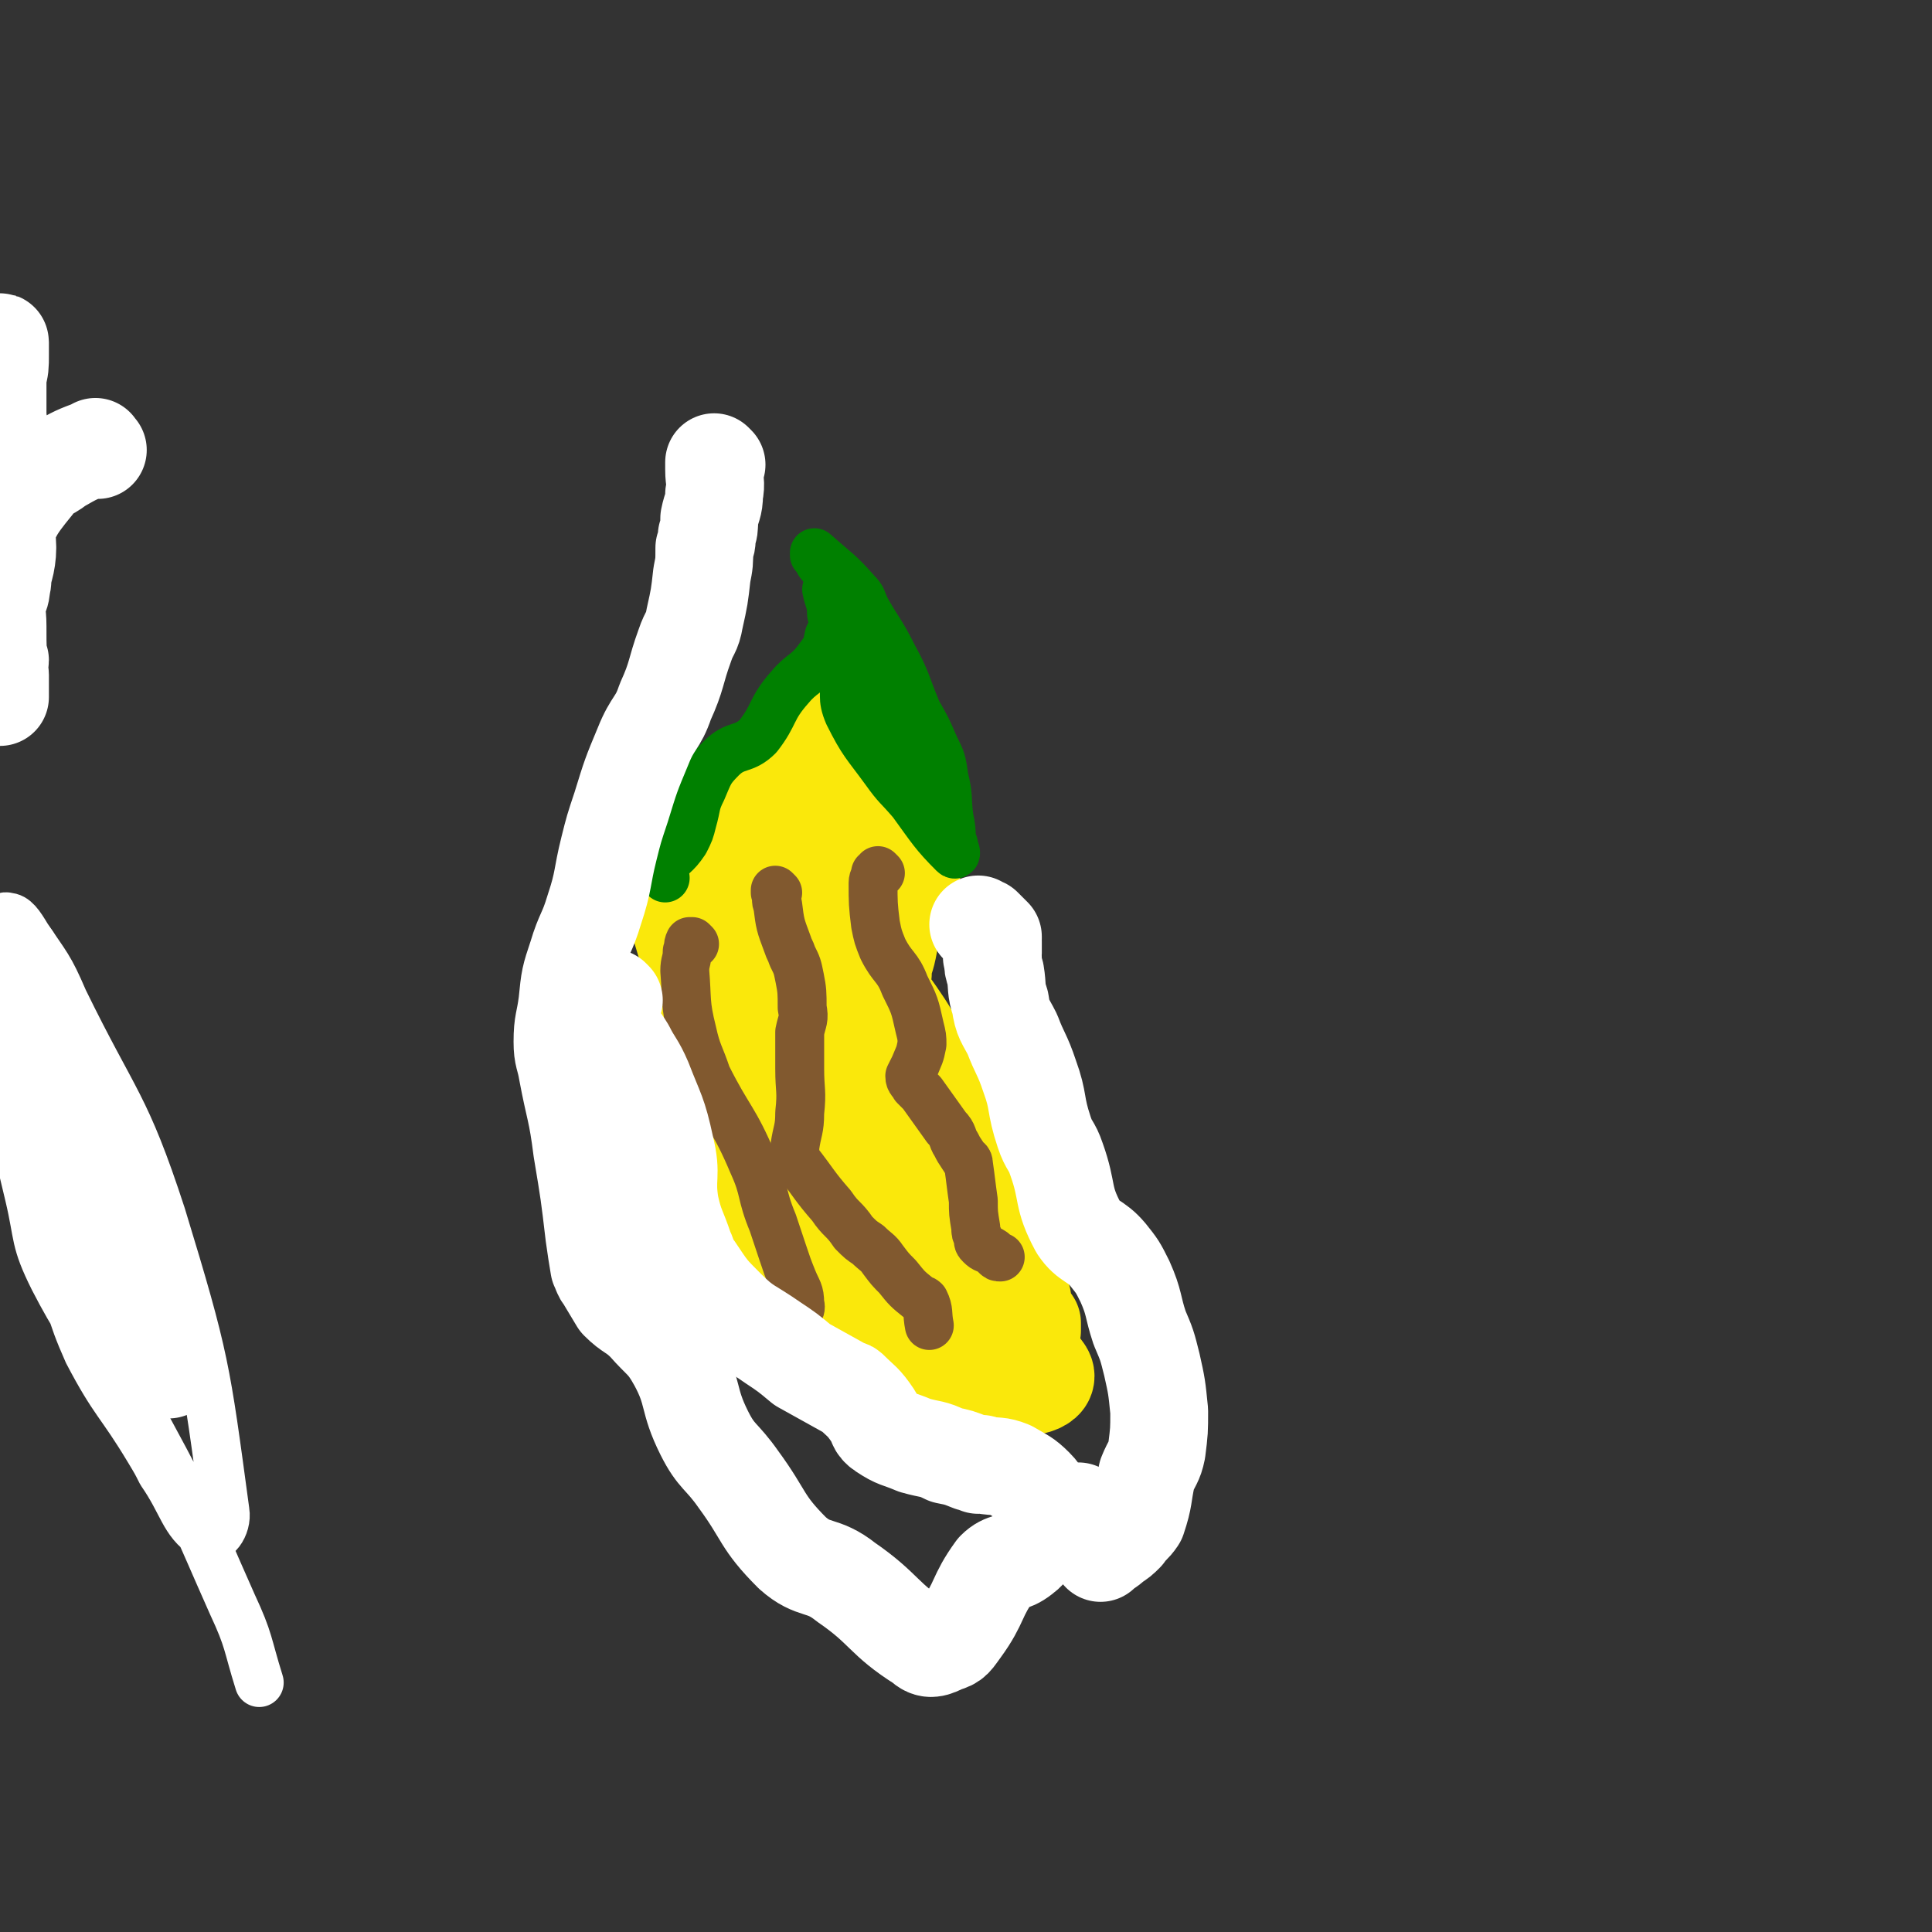 <svg viewBox='0 0 790 790' version='1.1' xmlns='http://www.w3.org/2000/svg' xmlns:xlink='http://www.w3.org/1999/xlink'><rect x="0" y="0" width="790" height="790" fill="#333333" stroke="none"/><g fill='none' stroke='#F26946' stroke-width='40' stroke-linecap='round' stroke-linejoin='round'><path d='M4,412c-1,0 -1,-1 -1,-1 -1,0 0,1 0,1 '/></g>
<g fill='none' stroke='#FAE80B' stroke-width='40' stroke-linecap='round' stroke-linejoin='round'><path d='M331,301c0,0 -1,-2 -1,-1 -3,3 -3,4 -5,8 -3,5 -2,5 -5,10 -15,29 -23,27 -30,57 -8,36 -9,40 -1,77 8,36 10,40 33,69 24,31 31,26 62,52 3,1 3,1 5,2 1,0 0,0 0,-1 0,0 0,0 0,-1 '/><path d='M355,301c0,0 -1,-2 -1,-1 -1,1 -1,2 -3,4 -8,11 -9,11 -16,22 -6,9 -8,9 -9,19 -1,12 0,14 6,26 8,15 12,12 22,26 15,22 17,22 28,46 7,15 4,17 7,33 2,6 1,6 1,12 1,1 0,1 0,1 3,9 3,9 7,17 2,5 2,5 5,9 10,13 11,13 20,26 0,1 0,1 0,2 0,1 0,1 0,1 -1,0 -1,0 -2,0 -1,-6 -1,-7 -2,-13 -2,-6 -2,-5 -4,-11 -9,-21 -7,-22 -18,-43 -12,-22 -17,-19 -28,-41 -7,-13 -5,-14 -8,-28 0,-5 0,-5 1,-10 0,-5 1,-5 2,-10 3,-14 1,-14 5,-27 2,-6 7,-6 6,-12 0,-12 -4,-12 -9,-25 '/><path d='M361,293c0,0 -1,-1 -1,-1 0,0 0,1 0,1 2,13 2,13 3,25 '/><path d='M348,381c0,0 -1,-1 -1,-1 -1,1 -1,1 -1,3 0,1 0,1 0,3 -3,43 -2,43 -5,86 -2,35 -7,37 -5,69 1,6 5,6 11,9 32,10 33,12 66,17 7,1 17,-1 14,-6 -33,-46 -43,-49 -88,-96 -18,-19 -24,-15 -39,-37 -15,-22 -14,-24 -22,-50 -3,-10 1,-11 1,-22 0,-1 0,-1 0,-1 3,2 4,2 7,5 14,13 17,11 28,26 11,15 7,18 17,34 13,24 18,22 28,46 5,12 2,13 1,26 0,17 -2,17 -3,34 -1,8 0,8 -1,17 '/><path d='M348,517c0,0 -1,0 -1,-1 0,-2 1,-3 2,-5 1,-1 2,-1 1,-2 -8,-34 -9,-34 -19,-67 -2,-7 -4,-7 -5,-13 -1,-14 -1,-14 -1,-28 1,-15 -1,-16 2,-29 3,-12 6,-11 12,-21 5,-10 6,-10 10,-21 1,-3 2,-6 1,-6 0,0 -1,2 -1,4 2,29 2,30 6,59 5,38 2,38 12,75 5,19 9,18 17,36 4,10 4,10 7,19 2,3 1,3 3,6 2,4 2,4 5,9 0,0 2,1 1,0 -16,-9 -19,-8 -35,-20 -20,-15 -22,-14 -38,-34 -14,-18 -14,-19 -22,-41 -5,-14 -4,-16 -3,-30 1,-2 3,-4 5,-3 17,19 19,21 33,45 27,43 26,44 48,90 4,9 2,9 4,18 0,1 0,1 0,2 '/></g>
<g fill='none' stroke='#81592F' stroke-width='20' stroke-linecap='round' stroke-linejoin='round'><path d='M318,365c0,0 -1,-1 -1,-1 0,0 0,1 0,1 1,3 0,3 1,5 1,8 1,8 4,16 1,3 1,2 2,5 2,4 2,4 3,9 1,5 1,6 1,12 1,5 0,5 -1,10 0,2 0,2 0,4 0,6 0,6 0,11 0,9 1,9 0,18 0,7 -1,7 -2,14 0,2 0,2 0,4 1,1 0,1 1,2 7,9 7,10 14,18 4,6 5,5 9,11 3,3 3,3 6,5 3,3 4,3 6,6 3,4 3,4 6,7 4,5 4,5 9,9 1,1 1,0 2,1 2,4 1,5 2,10 '/><path d='M360,357c0,0 -1,-1 -1,-1 0,0 0,1 -1,1 0,2 -1,2 -1,4 0,8 0,9 1,17 1,5 1,5 3,10 4,8 6,7 9,15 4,8 4,8 6,17 1,4 1,4 1,7 -1,5 -1,4 -3,9 -1,2 -1,2 -2,4 0,2 1,2 2,4 1,1 1,1 3,3 5,7 5,7 10,14 3,3 2,4 4,7 1,2 1,2 3,5 1,2 2,1 2,3 1,7 1,8 2,15 0,5 0,5 1,11 0,2 0,2 1,4 0,2 0,2 1,3 2,2 2,1 5,3 0,0 0,0 1,1 1,1 1,1 2,1 '/><path d='M284,386c0,0 -1,-1 -1,-1 -1,0 -1,0 -1,0 -1,2 0,2 -1,4 0,4 -1,4 -1,8 1,12 0,13 3,25 2,9 3,9 6,18 9,18 11,17 19,36 5,11 3,12 8,24 2,6 2,6 4,12 2,6 2,6 4,11 2,5 3,5 3,10 1,3 -1,3 -2,5 '/></g>
<g fill='none' stroke='#008000' stroke-width='20' stroke-linecap='round' stroke-linejoin='round'><path d='M272,359c0,0 -1,-1 -1,-1 0,-1 1,-1 0,-1 0,-1 -1,0 -1,-1 0,0 0,0 0,-1 5,-6 6,-5 10,-11 2,-4 2,-4 3,-8 2,-7 1,-7 4,-13 3,-7 3,-8 8,-13 6,-6 9,-3 15,-9 7,-9 5,-11 13,-20 5,-6 7,-5 12,-12 3,-4 3,-4 4,-9 2,-4 2,-5 1,-9 0,-5 -1,-5 -2,-10 '/><path d='M369,319c0,0 -1,-1 -1,-1 0,0 0,0 0,-1 1,-1 1,-1 0,-3 0,-3 0,-3 0,-6 -1,-10 -1,-10 -3,-19 -2,-10 -2,-10 -5,-20 -1,-2 -1,-2 -2,-4 -1,-3 -1,-3 -2,-6 -3,-6 -2,-7 -6,-12 -7,-9 -8,-8 -15,-17 -1,-2 -1,-2 -2,-3 0,-1 0,-1 0,-1 9,8 10,8 17,16 3,3 2,3 4,7 5,9 6,9 11,19 6,11 5,11 10,23 4,7 4,7 7,14 3,6 3,6 4,13 2,8 1,8 2,16 1,5 1,5 1,10 1,1 1,1 1,3 1,1 1,3 0,2 -8,-8 -9,-10 -17,-21 -6,-7 -6,-6 -11,-13 -8,-11 -9,-11 -15,-23 -3,-7 -1,-8 -2,-15 0,-3 0,-3 -1,-6 0,-1 0,-1 0,-1 '/><path d='M4,421c-1,0 -2,0 -1,-1 0,-2 1,-4 1,-4 0,2 -1,4 -1,8 4,30 1,31 10,60 10,34 13,33 27,66 '/></g>
<g fill='none' stroke='#FFFFFF' stroke-width='20' stroke-linecap='round' stroke-linejoin='round'><path d='M18,395c-1,0 -1,-2 -1,-1 -1,1 -1,2 -1,4 -1,6 -1,6 -3,11 -3,13 -4,13 -6,25 -2,15 -3,16 0,30 5,26 8,26 16,52 7,19 5,19 13,37 11,21 13,20 25,40 3,5 3,5 5,9 9,13 9,20 18,26 4,3 9,-4 8,-10 -8,-59 -8,-62 -26,-121 -15,-46 -19,-45 -40,-88 -6,-14 -7,-14 -15,-26 -3,-5 -5,-8 -8,-8 -2,-1 -2,3 -2,7 -2,19 -4,20 -2,39 4,34 5,34 13,68 4,17 2,18 10,34 17,33 22,30 39,62 19,35 18,35 34,71 7,15 6,16 11,32 '/></g>
<g fill='none' stroke='#FFFFFF' stroke-width='40' stroke-linecap='round' stroke-linejoin='round'><path d='M69,560c-1,0 -1,0 -1,-1 -12,-30 -11,-30 -23,-60 -6,-12 -8,-11 -12,-24 -16,-41 -14,-41 -28,-83 '/><path d='M293,190c0,0 -1,-1 -1,-1 0,0 0,1 0,1 0,1 0,1 0,2 0,5 1,5 0,10 0,5 -1,5 -2,10 0,4 0,4 -1,7 0,3 0,3 -1,5 0,6 0,6 -1,11 -1,9 -1,9 -3,18 -1,6 -2,5 -4,11 -4,11 -3,12 -8,23 -3,9 -5,8 -9,18 -5,12 -5,12 -9,25 -3,9 -3,9 -5,17 -3,12 -2,13 -6,25 -3,10 -4,9 -7,19 -3,9 -3,9 -4,19 -1,8 -2,8 -2,16 0,6 1,6 2,12 3,16 4,16 6,32 3,18 3,18 5,35 1,7 1,7 2,13 1,2 1,3 2,4 3,5 3,5 6,10 5,5 6,4 11,9 7,8 8,7 13,16 7,13 4,15 11,29 5,10 7,9 14,19 11,15 9,17 22,30 9,8 12,4 22,12 16,11 15,15 31,25 3,3 5,2 9,0 4,-1 4,-2 7,-6 8,-11 6,-13 14,-24 4,-4 6,-2 11,-6 4,-3 3,-4 8,-9 4,-4 4,-3 9,-7 '/><path d='M401,379c0,0 -1,-1 -1,-1 0,0 1,1 2,1 1,1 1,1 2,2 1,1 1,1 2,2 0,1 0,1 0,1 -1,1 0,1 0,1 0,1 0,1 0,2 0,1 0,1 0,3 0,1 -1,1 0,2 0,3 0,3 1,6 1,6 0,6 2,12 1,7 2,7 5,13 3,8 4,8 7,17 4,11 2,11 6,23 2,6 3,5 5,11 5,14 2,15 9,28 4,6 7,5 12,11 4,5 4,5 7,11 4,9 3,10 6,19 3,7 3,7 5,15 2,9 2,9 3,19 0,8 0,8 -1,16 -1,5 -2,5 -4,10 -2,9 -1,9 -4,18 -2,3 -3,3 -5,6 -2,2 -2,2 -5,4 -2,2 -3,2 -5,4 '/><path d='M251,409c0,0 -1,-1 -1,-1 -1,1 -1,2 -1,3 0,4 -1,5 1,8 2,5 3,5 6,10 3,6 4,6 7,13 5,13 6,13 9,27 3,12 0,12 2,24 2,9 3,9 6,18 2,4 1,5 4,8 6,9 6,9 13,16 8,8 9,7 19,14 6,4 6,4 12,9 9,5 9,5 18,10 1,0 1,0 2,1 4,4 5,4 9,10 2,3 1,4 4,6 6,4 6,3 13,6 7,2 7,1 13,4 5,1 5,1 10,3 1,0 1,0 3,1 1,0 1,-1 2,0 6,1 6,0 11,2 5,3 6,3 10,7 4,4 3,5 6,9 3,4 3,4 6,6 0,0 0,0 1,0 0,-1 0,0 1,0 1,-2 1,-2 2,-3 1,-1 1,-1 1,-1 1,-1 1,-1 1,-1 '/><path d='M40,184c-1,0 -1,-2 -1,-1 -8,3 -8,3 -15,7 -5,4 -7,3 -10,8 -9,11 -9,12 -14,25 -2,6 -1,13 0,13 1,0 3,-6 3,-12 -1,-25 -3,-25 -4,-51 -1,-7 0,-13 0,-14 0,0 -1,7 0,13 1,6 2,6 2,12 0,21 -2,21 -2,42 0,9 0,18 1,17 1,-2 1,-12 2,-24 1,-6 1,-6 1,-12 0,0 -1,0 -1,-1 0,0 0,0 0,-1 -1,-4 -1,-5 -2,-9 0,-1 0,-1 -1,-2 0,0 0,0 0,0 0,0 0,0 0,-1 0,0 0,0 0,-1 0,0 0,0 0,-1 0,-12 0,-12 0,-23 0,-12 0,-12 0,-24 0,-2 1,-5 1,-4 0,0 0,3 0,5 0,5 0,5 -1,9 0,8 0,8 0,17 0,4 1,4 1,8 0,11 0,11 -1,21 0,2 0,2 0,4 0,1 0,2 0,2 0,0 0,-1 0,-2 0,-8 1,-8 1,-15 0,-8 -1,-8 -1,-16 0,-3 0,-5 0,-7 0,-1 0,0 0,1 0,1 0,2 0,3 1,8 0,8 2,17 0,2 1,2 2,5 0,1 0,1 0,3 -1,13 -2,13 -2,27 0,7 1,8 0,15 0,4 -2,3 -2,7 -1,6 0,6 0,12 0,10 0,10 1,20 0,4 0,9 0,9 0,-1 -1,-6 -1,-12 0,-2 1,-2 1,-3 '/></g>
</svg>